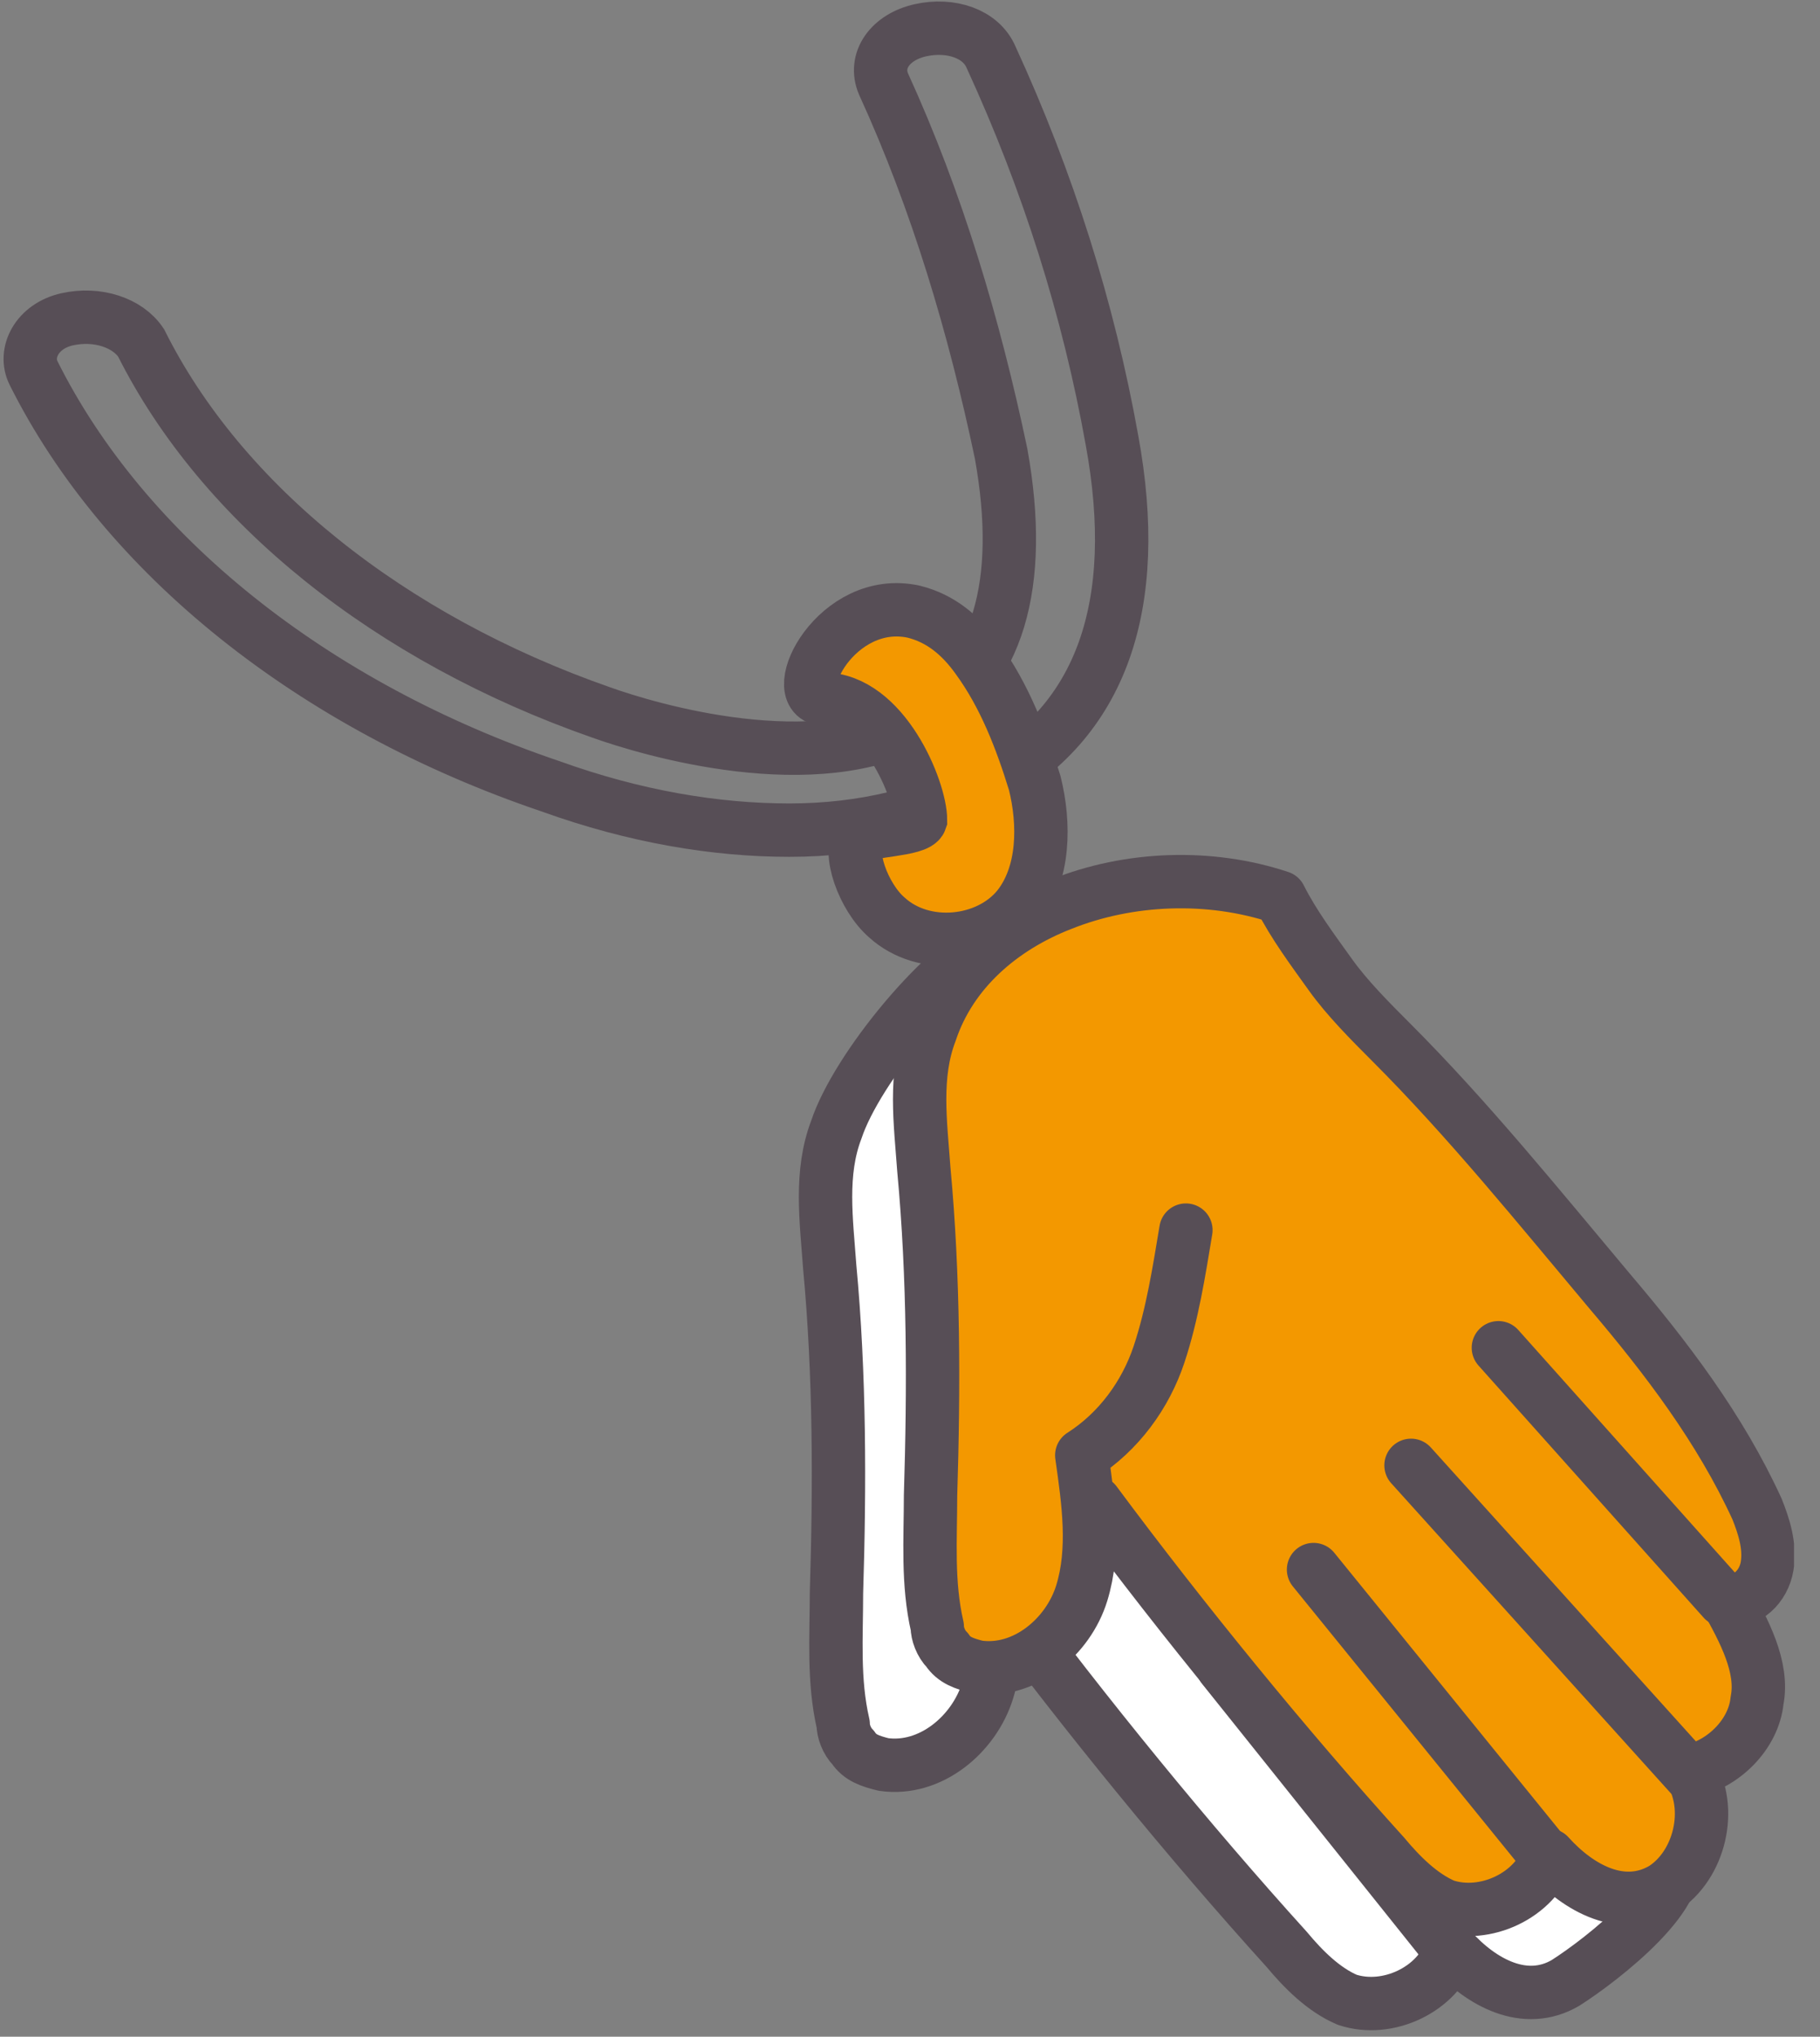 <svg width="59" height="66" viewBox="0 0 59 66" fill="none" xmlns="http://www.w3.org/2000/svg">
<rect x="0" y="0" width="59" height="66" fill="#808080" stroke="none"/>
<g clip-path="url(#clip0)">
<path d="M35.393 43.02C35.175 44.327 34.957 45.743 34.522 47.05C34.086 48.356 33.215 49.554 32.017 50.317C32.234 51.842 32.452 53.366 32.017 54.782C31.581 56.198 30.165 57.396 28.64 57.178C28.205 57.069 27.878 56.961 27.66 56.634C27.442 56.416 27.334 56.089 27.334 55.871C27.007 54.456 27.116 53.04 27.116 51.624C27.225 48.139 27.225 44.545 26.898 41.059C26.789 39.535 26.571 38.01 27.116 36.594C27.769 34.634 30.601 31.149 32.452 30.386C34.63 29.515 36.046 31.475 38.334 32.129C38.769 33 39.423 33.871 39.967 34.634C40.512 35.396 41.274 36.158 41.928 36.812C44.432 39.317 46.72 42.149 49.007 44.871C50.858 47.05 52.601 49.337 53.799 51.951C54.017 52.495 54.234 53.149 54.126 53.802C54.017 54.456 53.472 55 52.819 54.891C53.363 55.871 54.017 57.069 53.799 58.158C53.69 59.248 55.215 59.792 54.126 60.01C54.888 61.208 51.947 63.495 50.749 64.257C49.442 65.02 48.027 64.257 47.046 63.168C46.611 64.475 44.977 65.238 43.67 64.802C42.908 64.475 42.254 63.822 41.71 63.168C38.551 59.683 35.175 55.545 32.343 51.733" fill="white"/>
<path d="M35.393 43.02C35.175 44.327 34.957 45.743 34.522 47.05C34.086 48.356 33.215 49.554 32.017 50.317C32.234 51.842 32.452 53.366 32.017 54.782C31.581 56.198 30.165 57.396 28.64 57.178C28.205 57.069 27.878 56.961 27.66 56.634C27.442 56.416 27.334 56.089 27.334 55.871C27.007 54.456 27.116 53.04 27.116 51.624C27.225 48.139 27.225 44.545 26.898 41.059C26.789 39.535 26.571 38.01 27.116 36.594C27.769 34.634 30.601 31.149 32.452 30.386C34.63 29.515 36.046 31.475 38.334 32.129C38.769 33 39.423 33.871 39.967 34.634C40.512 35.396 41.274 36.158 41.928 36.812C44.432 39.317 46.72 42.149 49.007 44.871C50.858 47.05 52.601 49.337 53.799 51.951C54.017 52.495 54.234 53.149 54.126 53.802C54.017 54.456 53.472 55 52.819 54.891C53.363 55.871 54.017 57.069 53.799 58.158C53.69 59.248 55.215 59.792 54.126 60.01C54.888 61.208 51.947 63.495 50.749 64.257C49.442 65.02 48.027 64.257 47.046 63.168C46.611 64.475 44.977 65.238 43.67 64.802C42.908 64.475 42.254 63.822 41.71 63.168C38.551 59.683 35.175 55.545 32.343 51.733" stroke="#574E56" stroke-width="1.73" stroke-miterlimit="10" stroke-linecap="round" stroke-linejoin="round"/>
<path d="M52.929 54.891L45.523 46.832" stroke="#574E56" stroke-width="1.73" stroke-miterlimit="10" stroke-linecap="round" stroke-linejoin="round"/>
<path d="M51.731 60.663L42.801 50.644" stroke="#574E56" stroke-width="1.73" stroke-miterlimit="10" stroke-linecap="round" stroke-linejoin="round"/>
<path d="M47.047 63.277L39.641 54.02" stroke="#574E56" stroke-width="1.73" stroke-miterlimit="10" stroke-linecap="round" stroke-linejoin="round"/>
<path d="M38.662 39.535C38.445 40.842 38.227 42.258 37.791 43.564C37.355 44.871 36.484 46.069 35.286 46.832C35.504 48.356 35.722 49.881 35.286 51.297C34.851 52.713 33.435 53.911 31.91 53.693C31.474 53.584 31.148 53.475 30.93 53.148C30.712 52.931 30.603 52.604 30.603 52.386C30.276 50.97 30.385 49.554 30.385 48.139C30.494 44.654 30.494 41.059 30.167 37.574C30.058 36.05 29.841 34.525 30.385 33.109C31.039 31.148 32.672 29.733 34.633 28.97C36.811 28.099 39.425 27.99 41.712 28.753C42.148 29.624 42.801 30.495 43.346 31.258C43.89 32.02 44.653 32.782 45.306 33.436C47.811 35.941 50.098 38.772 52.385 41.495C54.237 43.673 55.979 45.96 57.177 48.574C57.395 49.119 57.613 49.772 57.504 50.426C57.395 51.079 56.851 51.624 56.197 51.515C56.742 52.495 57.395 53.693 57.177 54.782C57.068 55.871 56.088 56.852 54.999 57.069C55.761 58.267 55.326 60.119 54.128 60.881C52.821 61.644 51.405 60.881 50.425 59.792C49.989 61.099 48.355 61.861 47.049 61.426C46.286 61.099 45.633 60.446 45.088 59.792C41.93 56.307 38.553 52.168 35.722 48.356" fill="#F39800"/>
<path d="M25.593 26.901C23.197 26.901 20.583 26.465 17.86 25.485C10.127 22.871 4.028 17.97 1.088 12.089C0.761 11.436 1.197 10.565 2.177 10.347C3.157 10.129 4.137 10.456 4.573 11.109C7.187 16.337 12.632 20.693 19.494 23.089C21.018 23.634 26.464 25.267 29.84 23.307C32.345 21.891 33.217 18.951 32.454 14.703C31.583 10.565 30.385 6.535 28.642 2.723C28.316 1.961 28.86 1.198 29.84 0.98C30.82 0.762 31.801 1.089 32.127 1.852C33.979 5.881 35.286 10.02 36.048 14.267C37.028 19.604 35.721 23.416 32.018 25.376C30.167 26.357 27.989 26.901 25.593 26.901Z" stroke="#574E56" stroke-width="1.73" stroke-miterlimit="10"/>
<path d="M29.623 19.822C30.494 20.04 31.148 20.584 31.692 21.347C32.563 22.545 33.108 23.96 33.544 25.376C33.87 26.683 33.87 28.317 32.999 29.406C32.019 30.604 29.95 30.822 28.752 29.733C27.989 29.079 27.445 27.555 27.88 27.119C28.098 26.901 29.732 26.901 29.841 26.574C29.841 25.594 28.643 22.654 26.682 22.654C25.484 22.545 27.118 19.277 29.623 19.822Z" fill="#F39800"/>
<path d="M29.623 19.822C30.494 20.04 31.148 20.584 31.692 21.347C32.563 22.545 33.108 23.96 33.544 25.376C33.87 26.683 33.87 28.317 32.999 29.406C32.019 30.604 29.95 30.822 28.752 29.733C27.989 29.079 27.445 27.555 27.88 27.119C28.098 26.901 29.732 26.901 29.841 26.574C29.841 25.594 28.643 22.654 26.682 22.654C25.484 22.545 27.118 19.277 29.623 19.822Z" stroke="#574E56" stroke-width="1.73" stroke-miterlimit="10"/>
<path d="M38.444 39.862C38.226 41.169 38.008 42.584 37.572 43.891C37.137 45.198 36.266 46.396 35.068 47.159C35.285 48.683 35.503 50.208 35.068 51.624C34.632 53.04 33.216 54.238 31.691 54.02C31.256 53.911 30.929 53.802 30.711 53.475C30.493 53.258 30.384 52.931 30.384 52.713C30.058 51.297 30.166 49.881 30.166 48.465C30.275 44.98 30.275 41.386 29.949 37.901C29.84 36.376 29.622 34.852 30.166 33.436C30.82 31.475 32.454 30.06 34.414 29.297C36.592 28.426 39.206 28.317 41.493 29.079C41.929 29.951 42.582 30.822 43.127 31.584C43.671 32.347 44.434 33.109 45.087 33.763C47.592 36.267 49.879 39.099 52.166 41.822C54.018 44 55.761 46.287 56.959 48.901C57.176 49.446 57.394 50.099 57.285 50.753C57.176 51.406 56.632 51.951 55.978 51.842C56.523 52.822 57.176 54.02 56.959 55.109C56.85 56.198 55.869 57.178 54.78 57.396C55.543 58.594 55.107 60.446 53.909 61.208C52.602 61.971 51.186 61.208 50.206 60.119C49.77 61.426 48.137 62.188 46.83 61.753C46.068 61.426 45.414 60.773 44.869 60.119C41.711 56.634 38.335 52.495 35.503 48.683" stroke="#574E56" stroke-width="1.73" stroke-miterlimit="10" stroke-linecap="round" stroke-linejoin="round"/>
<path d="M55.871 51.842L48.574 43.674" stroke="#574E56" stroke-width="1.73" stroke-miterlimit="10" stroke-linecap="round" stroke-linejoin="round"/>
<path d="M54.782 57.505L45.742 47.485" stroke="#574E56" stroke-width="1.73" stroke-miterlimit="10" stroke-linecap="round" stroke-linejoin="round"/>
<path d="M50.097 60.119L42.582 50.862" stroke="#574E56" stroke-width="1.73" stroke-miterlimit="10" stroke-linecap="round" stroke-linejoin="round"/>
</g>
<defs>
<clipPath id="clip0">
<rect width="58.158" height="66" fill="white"/>
</clipPath>
</defs>
</svg>
